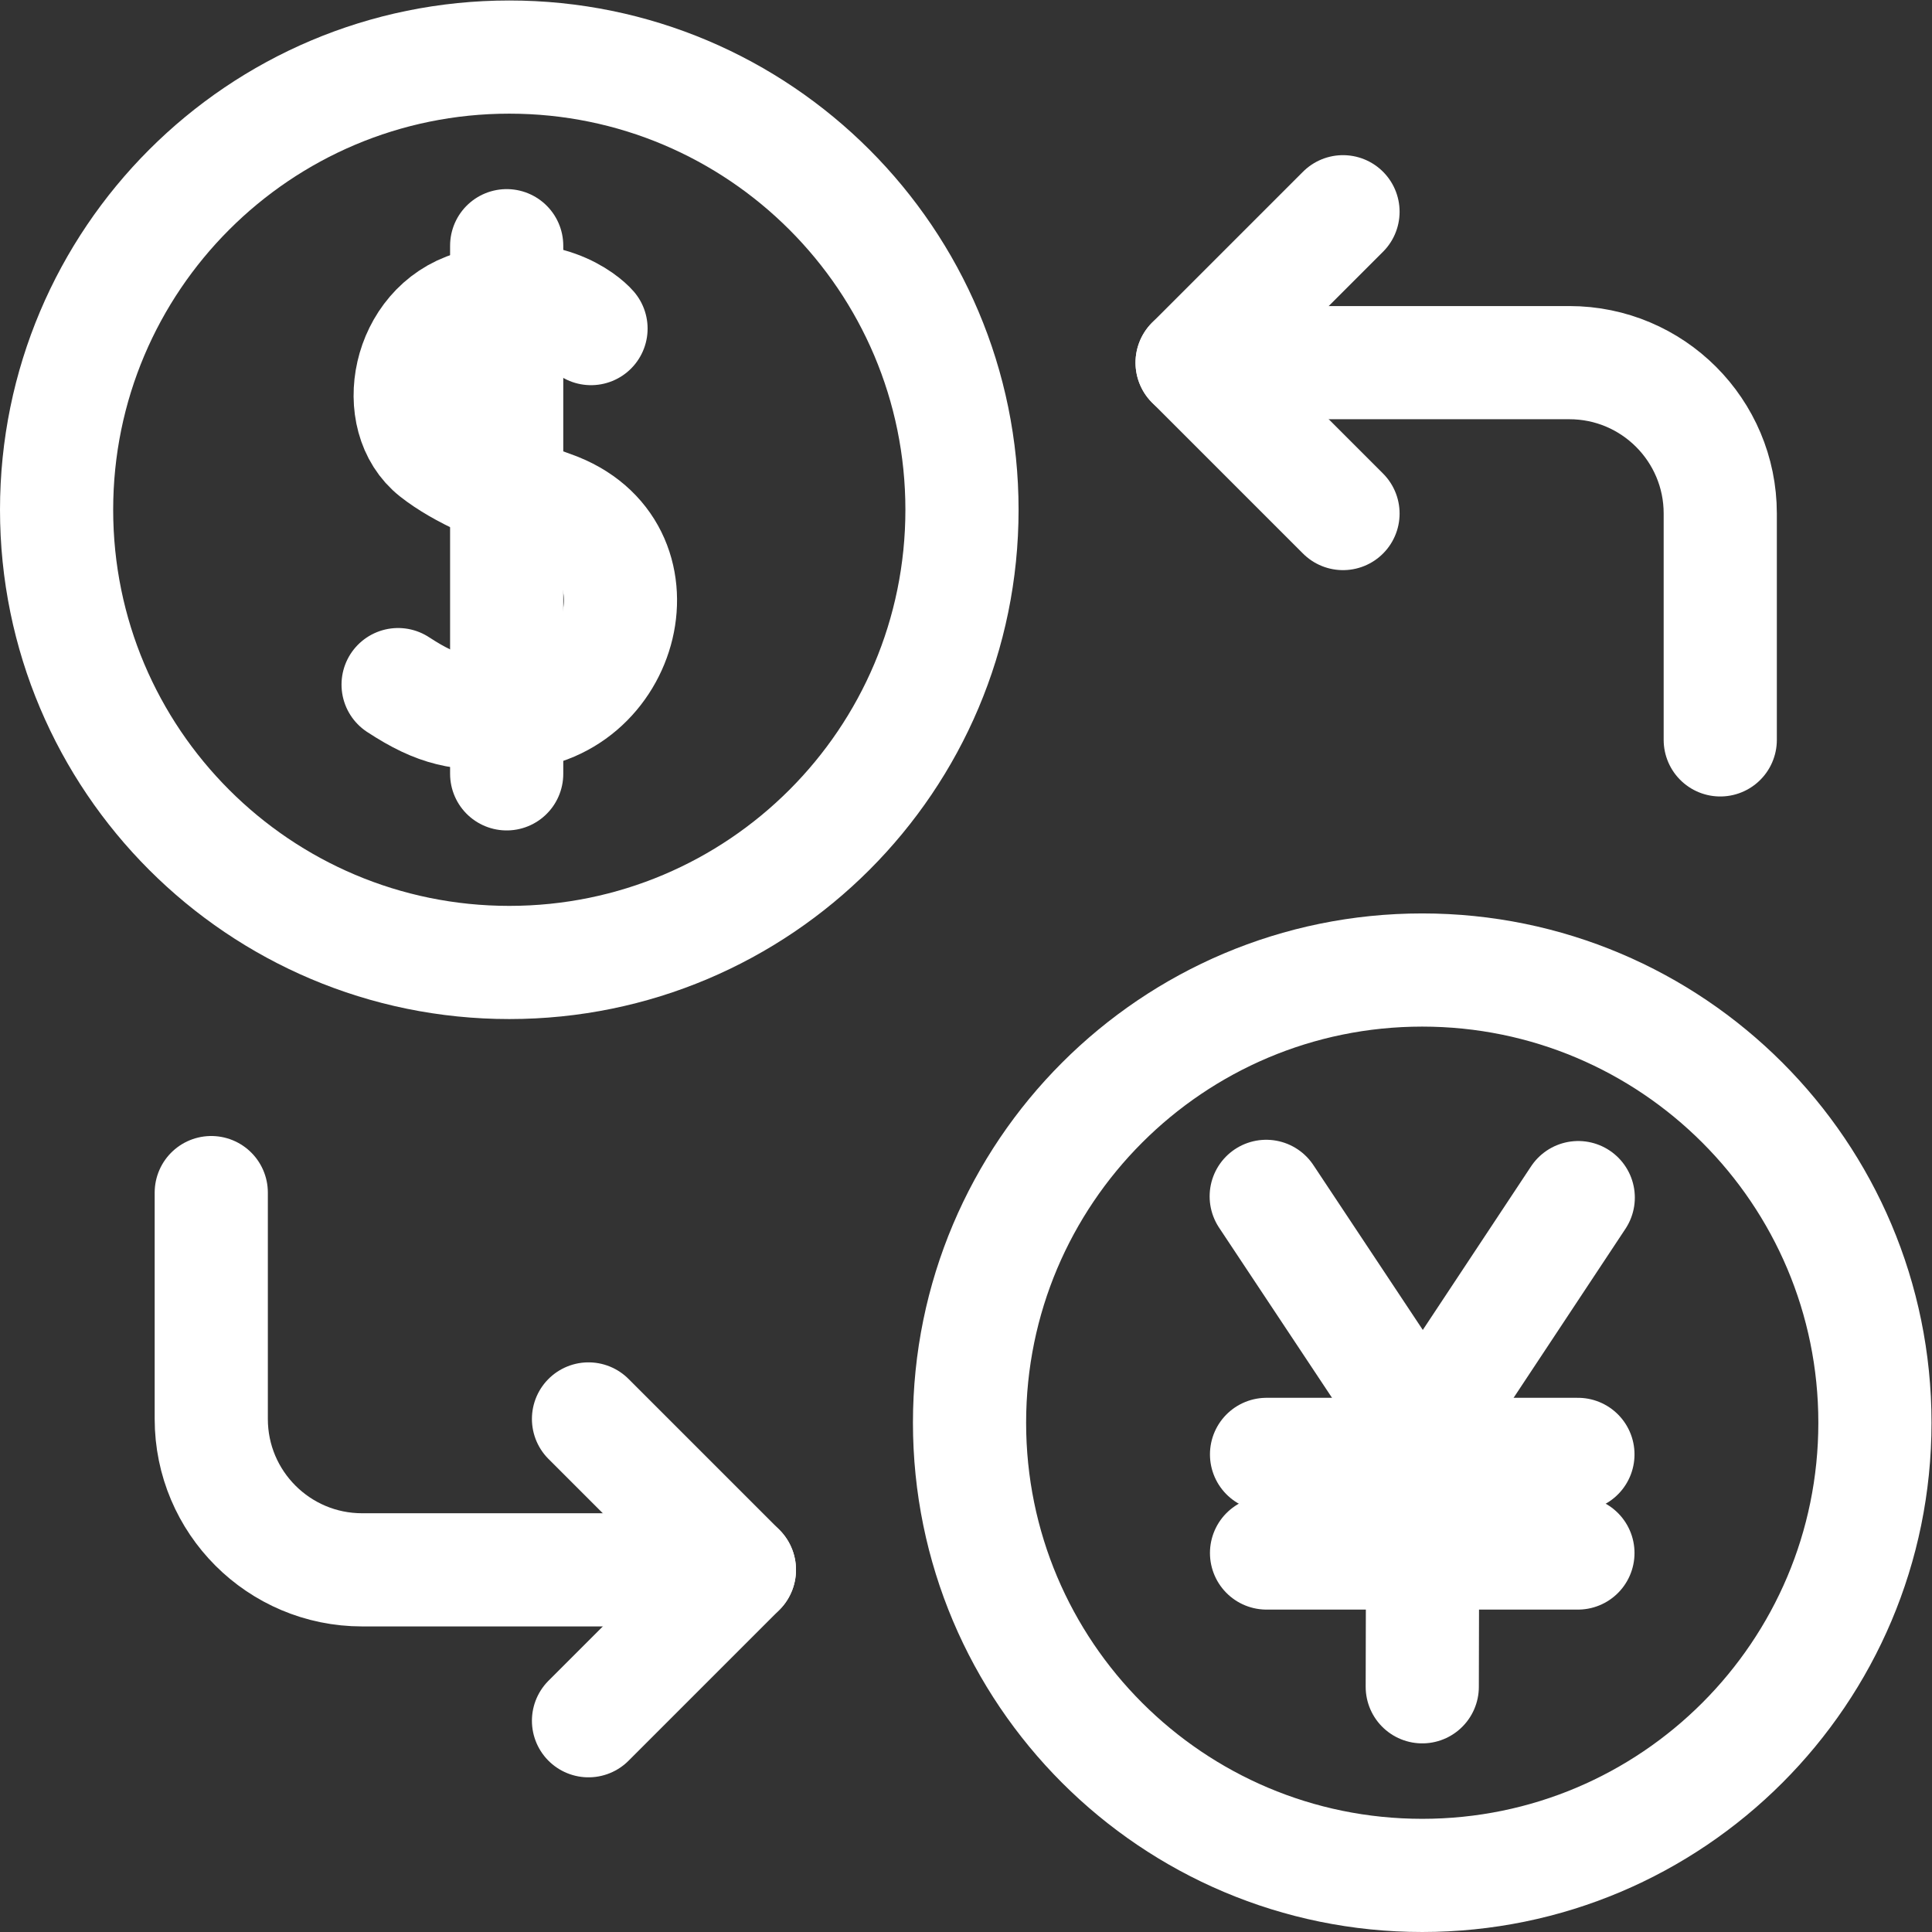 <svg version="1.1" id="svg2961" xml:space="preserve" width="300" height="300" viewBox="0 0 682.667 682.667" xmlns="http://www.w3.org/2000/svg" xmlns:svg="http://www.w3.org/2000/svg" xmlns:xlink="http://www.w3.org/1999/xlink" xmlns:svgjs="http://svgjs.dev/svgjs"><rect x="0" y="0" width="682.667" height="682.667" fill="#333333" stroke="none"/><g width="100%" height="100%" transform="matrix(1,0,0,1,0,0)"><defs id="defs2965"><clipPath clipPathUnits="userSpaceOnUse" id="clipPath2975"><path d="M 0,512 H 512 V 0 H 0 Z" id="path2973" fill="#ffffff" fill-opacity="1" data-original-color="#000000ff" stroke="none" stroke-opacity="1"/></clipPath></defs><g id="g2967" transform="matrix(1.333,0,0,-1.333,0,682.667)"><g id="g2969"><g id="g2971" clip-path="url(#clipPath2975)"><g id="g2977" transform="translate(255,377)"><path d="m 0,0 c 0,-66.274 -53.726,-120 -120,-120 -66.274,0 -120,53.726 -120,120 0,66.274 53.726,120 120,120 C -53.726,120 0,66.274 0,0 Z" style="stroke-linecap: round; stroke-linejoin: round; stroke-miterlimit: 10; stroke-dasharray: none;" id="path2979" fill="none" fill-opacity="1" stroke="#ffffff" stroke-opacity="1" data-original-stroke-color="#000000ff" stroke-width="30" data-original-stroke-width="30"/></g><g id="g2981" transform="translate(156.664,425.028)"><path d="m 0,0 c -1.716,1.97 -12.33,11.373 -31.335,5.647 -17.451,-5.256 -21.785,-29.134 -9.927,-38.435 6.81,-5.341 17.056,-9.733 30.865,-14.613 30.905,-10.924 19.48,-54.509 -11.957,-54.718 -12.268,-0.082 -18.004,0.697 -28.781,7.747" style="stroke-linecap: round; stroke-linejoin: round; stroke-miterlimit: 10; stroke-dasharray: none;" id="path2983" fill="none" fill-opacity="1" stroke="#ffffff" stroke-opacity="1" data-original-stroke-color="#000000ff" stroke-width="30" data-original-stroke-width="20"/></g><g id="g2985" transform="translate(134.31,447)"><path d="M 0,0 V -140" style="stroke-linecap: round; stroke-linejoin: round; stroke-miterlimit: 10; stroke-dasharray: none;" id="path2987" fill="none" fill-opacity="1" stroke="#ffffff" stroke-opacity="1" data-original-stroke-color="#000000ff" stroke-width="30" data-original-stroke-width="20"/></g><g id="g2989" transform="translate(497,135)"><path d="m 0,0 c 0,-66.274 -53.726,-120 -120,-120 -66.274,0 -120,53.726 -120,120 0,66.274 53.726,120 120,120 C -53.726,120 0,66.274 0,0 Z" style="stroke-linecap: round; stroke-linejoin: round; stroke-miterlimit: 10; stroke-dasharray: none;" id="path2991" fill="none" fill-opacity="1" stroke="#ffffff" stroke-opacity="1" data-original-stroke-color="#000000ff" stroke-width="30" data-original-stroke-width="30"/></g><g id="g2993" transform="translate(335.646,195)"><path d="M 0,0 41.524,-62.557 82.709,-0.329" style="stroke-linecap: round; stroke-linejoin: round; stroke-miterlimit: 10; stroke-dasharray: none;" id="path2995" fill="none" fill-opacity="1" stroke="#ffffff" stroke-opacity="1" data-original-stroke-color="#000000ff" stroke-width="30" data-original-stroke-width="20"/></g><g id="g2997" transform="translate(377.008,65)"><path d="M 0,0 0.162,70.655" style="stroke-linecap: round; stroke-linejoin: round; stroke-miterlimit: 10; stroke-dasharray: none;" id="path2999" fill="none" fill-opacity="1" stroke="#ffffff" stroke-opacity="1" data-original-stroke-color="#000000ff" stroke-width="30" data-original-stroke-width="20"/></g><g id="g3001" transform="translate(335.731,126.603)"><path d="M 0,0 H 82.539" style="stroke-linecap: round; stroke-linejoin: round; stroke-miterlimit: 10; stroke-dasharray: none;" id="path3003" fill="none" fill-opacity="1" stroke="#ffffff" stroke-opacity="1" data-original-stroke-color="#000000ff" stroke-width="30" data-original-stroke-width="20"/></g><g id="g3005" transform="translate(335.731,100.462)"><path d="M 0,0 H 82.539" style="stroke-linecap: round; stroke-linejoin: round; stroke-miterlimit: 10; stroke-dasharray: none;" id="path3007" fill="none" fill-opacity="1" stroke="#ffffff" stroke-opacity="1" data-original-stroke-color="#000000ff" stroke-width="30" data-original-stroke-width="20"/></g><g id="g3009" transform="translate(196,96)"><path d="m 0,0 h -100 c -22.092,0 -40,17.908 -40,40 v 60" style="stroke-linecap: round; stroke-linejoin: round; stroke-miterlimit: 10; stroke-dasharray: none;" id="path3011" fill="none" fill-opacity="1" stroke="#ffffff" stroke-opacity="1" data-original-stroke-color="#000000ff" stroke-width="30" data-original-stroke-width="30"/></g><g id="g3013" transform="translate(156,56)"><path d="M 0,0 40,40 0,80" style="stroke-linecap: round; stroke-linejoin: round; stroke-miterlimit: 10; stroke-dasharray: none;" id="path3015" fill="none" fill-opacity="1" stroke="#ffffff" stroke-opacity="1" data-original-stroke-color="#000000ff" stroke-width="30" data-original-stroke-width="30"/></g><g id="g3017" transform="translate(316,416)"><path d="m 0,0 h 100 c 22.092,0 40,-17.908 40,-40 v -60" style="stroke-linecap: round; stroke-linejoin: round; stroke-miterlimit: 10; stroke-dasharray: none;" id="path3019" fill="none" fill-opacity="1" stroke="#ffffff" stroke-opacity="1" data-original-stroke-color="#000000ff" stroke-width="30" data-original-stroke-width="30"/></g><g id="g3021" transform="translate(356,456)"><path d="M 0,0 -40,-40 0,-80" style="stroke-linecap: round; stroke-linejoin: round; stroke-miterlimit: 10; stroke-dasharray: none;" id="path3023" fill="none" fill-opacity="1" stroke="#ffffff" stroke-opacity="1" data-original-stroke-color="#000000ff" stroke-width="30" data-original-stroke-width="30"/></g></g></g></g></g></svg>